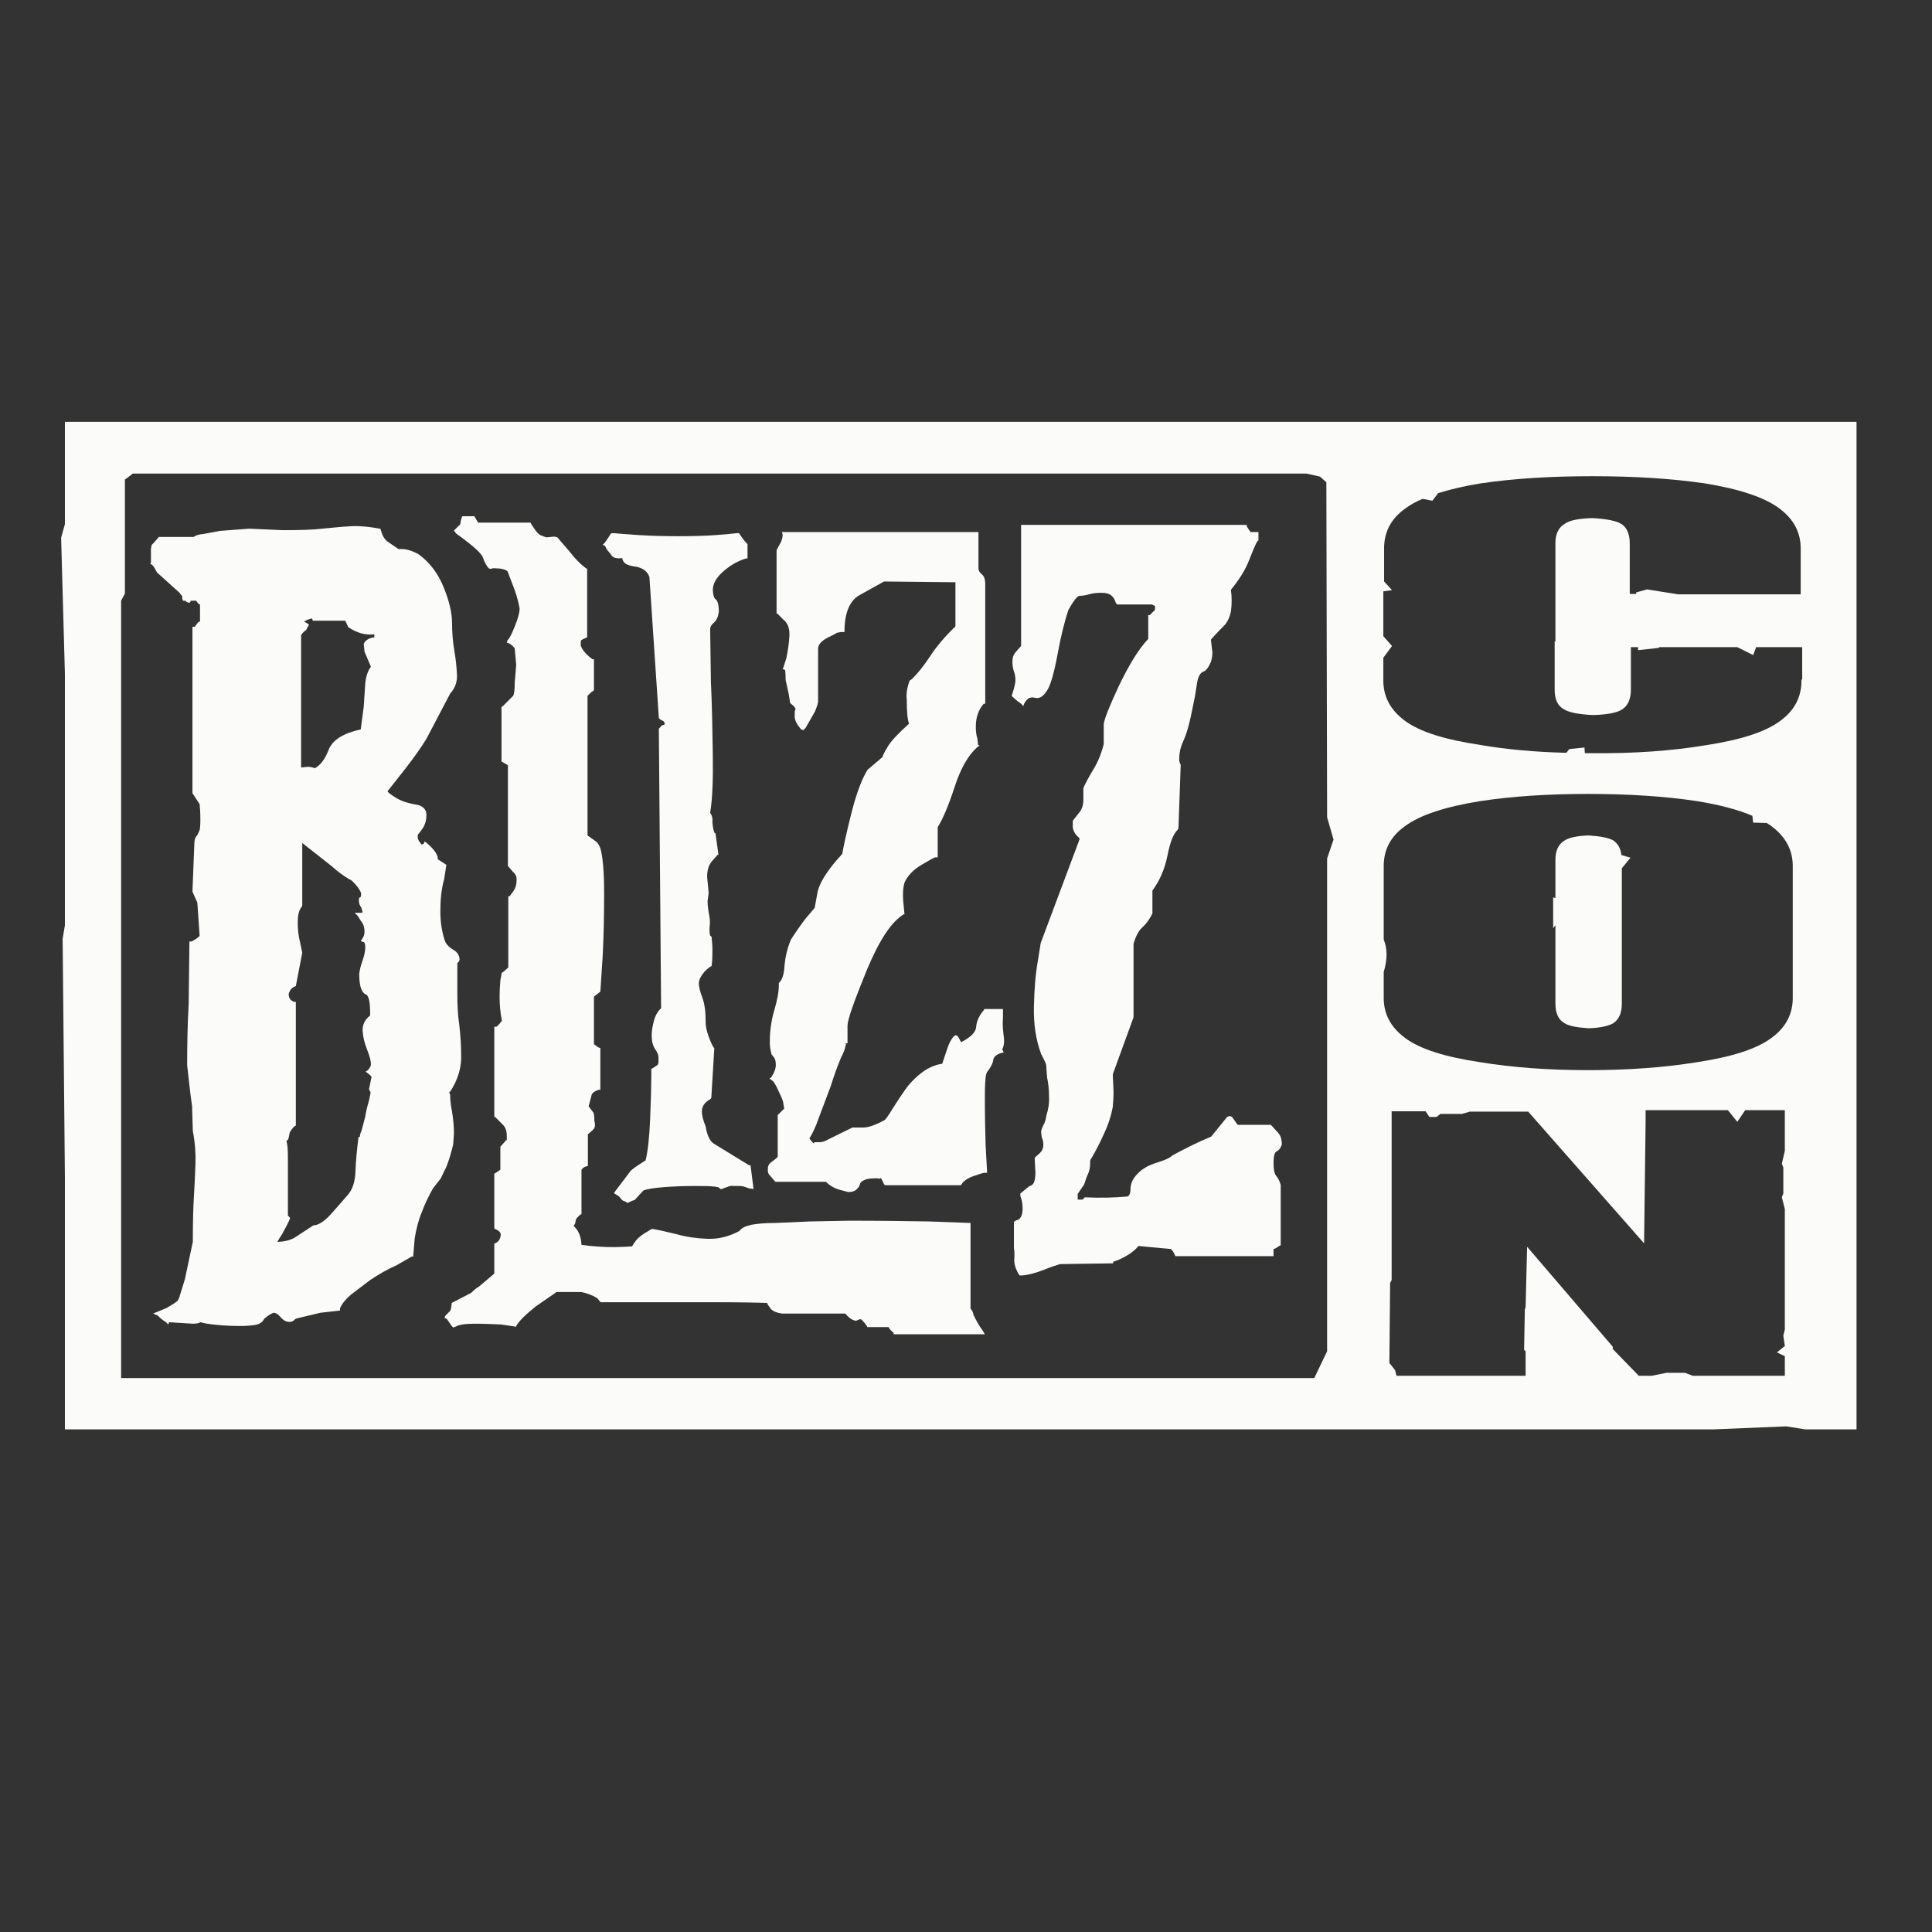 <?xml version="1.0" encoding="utf-8"?>
<!-- Generator: Adobe Illustrator 23.0.0, SVG Export Plug-In . SVG Version: 6.00 Build 0)  -->
<svg version="1.1" id="Layer_1" xmlns="http://www.w3.org/2000/svg" xmlns:xlink="http://www.w3.org/1999/xlink" x="0px" y="0px"
	 viewBox="0 0 512 512" style="enable-background:new 0 0 512 512;" xml:space="preserve">
<rect x="0" y="0" width="512" height="512" fill="#333333" stroke="none"/>
<style type="text/css">
	.st0{fill:#FBFBF9;}
</style>
<g>
	<path class="st0" d="M120.1,303.3l0.2-2.9c0-2-0.2-3.9-0.5-5.8c-0.4-1.9-0.5-3.4-0.5-4.5c-0.3-0.6-0.3-0.8,0-0.8
		c2.1-3.2,3.1-6.6,2.9-10.1c0-2.5-0.2-5.1-0.5-7.7c-0.4-2.6-0.5-5.3-0.5-8.1v-8.2c0.4-0.3,0.6-0.6,0.6-1c-0.1-1.1-0.7-2-1.7-2.5
		c-1-0.6-1.7-1.3-2.1-2.1c-0.8-2.2-1.3-4.9-1.3-8.1s0.3-6,1-8.5l0.6-3.8l-2.3-1.5c0-0.3,0-0.5,0-0.5c0-0.1-0.1-0.4-0.4-1
		c-0.3-0.6-1.1-1.6-2.5-2.8l-0.6-0.4l-0.2,0.6c-0.3,0.1-0.5,0.2-0.5,0.2c-0.1,0-0.3-0.2-0.6-0.7c-0.4-0.5-0.5-0.9-0.5-1.4
		s0.1-0.7,0.2-0.7c0.1-0.1,0.5-0.6,1.2-1.6c0.6-1,0.9-2.1,0.9-3.5c0-1.3-0.8-2.2-2.3-2.6c-2.5-0.4-4.4-1-5.8-1.9
		c-1.3-0.8-2.1-1.4-2.2-1.7c1.1-1.4,2.7-3.4,4.8-6.1c2.1-2.7,3.9-5.2,5.5-7.8l6.3-12c1.3-1.4,1.9-3.1,1.8-5c-0.1-2-0.3-4.1-0.7-6.4
		s-0.6-4.8-0.6-7.3c0-2.6-0.7-5.7-2.2-9.4c-1.5-3.7-3.7-6.7-6.8-8.9c-1.5-0.8-3-1.3-4.4-1.3h-0.8l-2.5-1.7c-1-0.6-1.7-1.6-2.1-3.1
		l-0.2-0.6h-0.2c-3.2-0.6-6-0.8-8.2-0.6c-2.2,0.1-4.6,0.4-7,0.6c-2.5,0.3-5.9,0.4-10.4,0.4l-9-0.4l-7.8,0.6l-4.2,0.8
		c-1.3,0.1-2.2,0.4-2.7,0.8h-9.2l-1.3,1.5c-0.1,0.1-0.4,0.4-0.6,0.6l-0.2,1v3.8c-0.3,0.1-0.2,0.3,0.2,0.4l0.4,0.4
		c0.1,0.1,0.5,0.7,1,1.7l6.1,5.5c0,0.1,0.2,0.4,0.6,0.8v0.6l0.2,0.6h0.6c0.3,0.3,0.6,0.5,0.9,0.5c0.3,0.1,0.5-0.1,0.5-0.5h1.5
		c0.4,0.7,0.8,1,1,1v4.4c0,0.1-0.1,0.2-0.4,0.2l-1,1.3H51v44.1l1.9,2.9c0.1,0.8,0.2,2.2,0.2,4.2c0,1.4-0.1,2.3-0.2,2.7l-0.6,1.3
		c-0.6,0.6-0.8,1.3-0.8,2.3L51,236.3l1.3,2.9l0.6,8.8c-0.3,0.4-1,0.9-2.1,1.5h-0.6l-0.2,16.6c-0.3,5.2-0.4,10.6-0.4,16.2
		c0.4,3.6,0.8,7.3,1.3,10.9l0.2,6.5c0.6,3.2,0.8,6.1,0.7,8.7c-0.1,2.6-0.2,5.4-0.4,8.5c-0.2,3.1-0.3,7.1-0.3,12.2l-2.1,9.9l-1.3,4.2
		c-0.1,0.6-0.4,1-0.6,1.5c-0.7,0.6-1.7,1.2-2.9,1.9l-3.6,1.5l1.3,0.6c0.3,0.4,1,1,2.1,1.7l0.6,0.6l0.2-0.6l6.3,0.4
		c0.8,0,1.5-0.1,2.1-0.4c0.8,0.3,2.2,0.5,4.2,0.7c2,0.2,4.1,0.3,6.3,0.3c1.5,0,2.9-0.1,4-0.3c1.1-0.2,1.9-0.7,2.3-1.6
		c1.3-1.1,2.2-1.6,2.7-1.6c0.6,0.1,1.1,0.5,1.7,1.2c0.6,0.7,1.2,1.1,2,1.2c0.8,0.1,1.4-0.2,1.8-0.7l0.4-0.2c1.7-0.4,3.8-0.9,6.3-1.5
		l5.2-0.6v-0.6c0.6-1.3,1.5-2.4,2.9-3.6l5-3.8c2.2-1.5,4.6-2.9,7.1-4l4-2.3h0.4l0.4-4.8c0.4-2.5,1-4.9,1.9-7
		c0.8-2.2,1.8-4.2,2.9-6.2l2.1-2.7l1.5-3.1C119.1,307.2,119.6,305.3,120.1,303.3z M98.4,285.7l-0.6,2.9c0,0.1,0.1,0.4,0.4,0.8
		c0,0.4-0.2,1.3-0.5,2.6c-0.4,1.3-0.7,2.6-0.9,3.9l-1,3.8c-0.3,0.6-0.4,1-0.4,1.3v0.2l-0.4,0.2c-0.4,3.2-0.7,6.2-0.8,9
		c-0.1,2.8-0.8,4.8-1.9,6.1c-1.1,1.3-2.5,2.9-4.2,4.8c-1.7,2-3.2,3.1-4.6,3.4h-0.4l-5.2,3.4c-1.4,0.7-2.9,1-4.4,1
		c0.4-0.7,0.8-1.4,1.3-2.1c1-1.8,1.7-3.2,2.1-4.2c-0.3-0.4-0.5-0.6-0.6-0.6v-15.3c0-2.1-0.1-3.6-0.4-4.6c0.3-0.1,0.5-0.3,0.5-0.5
		c0.1-0.2,0.2-0.6,0.3-1.3c0.1-0.6,0.6-1.3,1.3-2l0.4-0.2v-32.8h-0.4c-1-0.3-1.5-1-1.5-2.1c0.3-1,0.8-1.6,1.5-1.9l0.4-0.2l1.7-8.8
		l-0.6-2.9c-0.4-1.5-0.6-3.3-0.6-5.1s0.3-3.3,1-4.1l0.2-0.4v-16.6l8,6.3c1.4,1.3,2.9,2.4,4.6,3.4c0.3,0,0.8,0.5,1.7,1.5
		c0.8,1,1.3,1.8,1.3,2.3c0,0.6-0.1,0.9-0.3,0.9c-0.2,0.1-0.3,0.3-0.3,0.7c0,0.8,0.2,1.5,0.6,1.9l0.4,1.3l-0.2,0.2H94l0.8,0.8
		l0.8,1.3c0.7,0.8,1,1.8,1,2.9c0,0.7-0.2,1.3-0.6,1.9l-0.4,0.6l0.6,0.2c0.4,0,0.6,0.5,0.6,1.4c0,0.9-0.2,2.1-0.7,3.5
		c-0.5,1.4-0.8,2.6-0.9,3.6c0,1.8,0.2,3.1,0.5,3.9c0.3,0.8,0.7,1.3,1.2,1.5s0.7,0.7,0.9,1.5c0.2,0.8,0.3,2.1,0.3,4.1
		c-1.4,1.1-2.1,2.5-2,4.1c0.1,1.6,0.5,3.3,1.2,5c0.7,1.8,1,3,1,3.9c0,0.4-0.3,0.9-0.8,1.5l-0.6,0.4l0.8,0.6
		C98.4,285.1,98.6,285.6,98.4,285.7z M99.3,168.9c-1.4,0.1-2.4,0.7-2.9,1.7l0.2,2.1l1.7,4c-0.8,1-1.3,2.5-1.5,4.4l-0.4,6.1l-0.8,6.1
		c-4.6,1-7.5,2.8-8.5,5.4c-1,2.6-2.3,4.2-3.7,4.9c-0.1-0.1-0.7-0.3-1.7-0.4l-1.9,0.2v-35.1c0.4-0.6,0.8-1,1.3-1.3l0.8-1.5l-1.3-0.8
		c0.7-0.4,1.4-0.7,2.1-0.8l0.2,0.6h8.6l0.8,1.7c2.2,1.5,4.5,2.2,6.9,1.9V168.9z"/>
	<path class="st0" d="M429.7,226.6c-0.2-1.8-1-3.1-2.2-3.9c-1.3-0.7-3.4-1.1-6.5-1.3c-3.1,0.1-5.2,0.6-6.3,1.3
		c-1.7,1-2.5,2.7-2.5,5.2V238l-0.6-0.2v8.2l0.6-0.8V266c0,2.5,0.8,4.3,2.5,5.2c1.1,0.7,3.2,1.1,6.3,1.3c3.1-0.1,5.2-0.6,6.5-1.3
		c1.5-1,2.3-2.7,2.3-5.2v-35.9l2.3-2.8L429.7,226.6z"/>
	<path class="st0" d="M161.4,146.3l0.6,0.8c0.4,0.7,1.4,1,2.9,0.8c0.1,0.8,0.6,1.4,1.3,1.7c0.7,0.3,1.5,0.5,2.5,0.6
		c1.8,0.4,2.9,1.3,3.4,2.7l2.5,37.4l0.4,0.4c1,0.4,1.3,0.8,1,1c0.3,0.1,0.3,0.2,0.2,0.2c-0.1,0-0.2,0.1-0.2,0.2
		c-0.4,0-0.8,0.2-1,0.6l-0.4,0.4l0.6,74.1c-0.8,0.7-1.5,1.8-1.9,3.3s-0.6,2.8-0.6,3.9c0,1.5,0.3,2.7,0.9,3.6s0.9,1.5,0.9,2.1v1.5
		c0,0.1-0.1,0.4-0.2,0.6l-1.5,1h-0.2v2.1c0,2.5-0.1,6.2-0.3,11.1c-0.2,4.9-0.6,8.6-1.2,11.1c-2.7,1.7-4.1,2.7-4.2,3.1l-3.8,5
		l-0.4,0.6l0.6,0.4c0.6,0.3,0.9,0.6,1.2,1s0.6,0.7,1.2,0.8l0.6,0.4c0.6-0.3,1.2-0.6,1.9-0.8l2.3-2.5c1-0.4,2.8-0.7,5.5-0.9
		c2.7-0.2,5.3-0.3,8-0.3c2,0,3.5,0,4.7,0.1c1.2,0.1,1.9,0.2,2,0.5l0.2,0.2h0.4c1.7-0.7,2.7-1,2.9-0.8h1.9c0.6,0,1.3,0.2,2.3,0.6
		l1.3,0.2l-0.8-6.3h-0.4c-5.2-3.2-8.3-5.1-9.3-5.7c-1-0.6-1.8-2.1-2.2-4.6c-0.7-1.7-1-3-1-3.9c0-0.9,0.3-1.6,0.8-2.2
		c0.6-0.6,1-0.9,1.3-1l0.4-0.4l0.8-13.2c-0.4-0.4-0.9-1.5-1.5-3.1c-0.6-1.7-0.8-2.9-0.8-3.6v-0.6c0-2.5-0.3-4.6-0.9-6.2
		c-0.6-1.6-0.9-2.8-0.9-3.7s0.5-1.9,1.5-3.1c0.7-0.7,1.2-1.1,1.5-1.3l0.4-0.2v-0.4c0.1-0.1,0.2-1.5,0.2-4c0-1-0.1-2-0.2-3.1v-0.2
		l-0.4-0.4c0,0.3,0,0.1-0.1-0.4c-0.1-0.6-0.1-1.3,0-2.3c0.1-1,0-1.7-0.1-2.3c-0.4-2.2-0.6-3.8-0.4-4.7c0.1-0.9,0.2-1.4,0.2-1.6
		l-0.4-4.2c0-1.8,0.4-3.2,1.3-4.2l1.5-1.7h0.2l-0.8-5.7h-0.2c-0.3-0.6-0.5-1.5-0.6-2.9c0.1-1-0.1-1.8-0.6-2.5
		c0.6-3.6,0.8-8.8,0.7-15.4c-0.1-6.6-0.2-13.1-0.5-19.2l-0.2-14.1c0-0.6,0.3-1.1,1-1.7c0.7-0.6,1.1-1.5,1.3-2.9c0-2-0.4-3.1-1-3.4
		c-0.3-0.3-0.5-1-0.6-2.3c0-1.7,0.9-3.3,2.7-4.9c1.8-1.6,3.8-2.8,6.1-3.5h0.4v-3.8c-0.8-0.8-1.5-1.7-2.1-2.7l-0.2-0.2h-0.6
		c-0.8,0.1-2.7,0.3-5.5,0.5c-2.8,0.2-6,0.3-9.7,0.3c-3.9,0-7.5-0.1-10.8-0.3c-3.3-0.2-5.4-0.4-6.4-0.5h-0.6l-0.4,0.2
		c-0.3,0.6-0.8,1.3-1.5,2.3l-0.6,0.6l0.6,0.2C160.7,145.5,161.1,146,161.4,146.3z"/>
	<path class="st0" d="M17.2,111.8v27.1l-1,3.6l1,36.1v66.6l-0.6,3.6l0.6,63.2v66.8h436.9l19.3-0.8l5,0.8h13.6V111.8H17.2z
		 M351.7,227.5v130.6l-3.4,7.1H32.1v-206l1-1.9v-30.2l0.8-0.6l1.3-1h311l3.6,0.8l1.7,1.5l0.2,88.8l1.7,5.9L351.7,227.5z M473,305
		l-0.8,3.4l0.4,1v6.9l-0.4,1l0.8,3.1v31.9l-0.4,1.7l0.4,2.7l-2.1,1.7l2.1,1v5.2h-24.4l-2.1-0.8h-4.8l-4,0.8h-3.4l-6.9-7.1v-0.6
		l-22.7-26.5l-0.4,16l-0.2,0.6l-0.2,10.7l0.4,0.4v6.5h-34.2l-0.4-1.5l-1.5-1.9l0.2-21.2l0.4-0.8v-44.7h9l1,1.5h1.9l1-0.8h5.7
		l2.1-0.6H405l30.7,34.9l0.4-31.9v-3.4h21.8l2.5,3.1l2.1-3.1H473V305z M475.1,264.1c0.1,4.5-1.8,8.2-5.7,11
		c-3.9,2.9-10.5,5-19.7,6.4c-8.7,1.4-18.3,2.1-28.8,2.1s-20-0.7-28.6-2.1c-9.4-1.4-16-3.5-19.9-6.4c-3.9-2.9-5.8-6.5-5.7-11v-6.5
		c1-3.4,1-6.2,0-8.6v-19.1c-0.1-4.5,1.7-8.2,5.7-11c3.9-2.9,10.6-5.1,19.9-6.6c8.5-1.3,18.1-1.9,28.6-1.9s20.1,0.6,28.8,1.9
		c6.1,1,11,2.3,14.7,3.9l0.2,1.8l3.6,0.1c0.4,0.3,0.9,0.5,1.2,0.8c3.9,2.9,5.8,6.5,5.7,11V264.1z M477.4,180.1
		c0.1,4.5-1.8,8.2-5.7,11c-3.9,2.9-10.5,5-19.7,6.4c-9,1.5-19,2.2-30,2.1c-0.7,0-1.3,0-2,0l-0.1-1.5l-4,0.4l-0.8,1
		c-8.3-0.2-16-0.9-22.9-2.1c-9.4-1.4-16-3.5-19.9-6.4c-3.9-2.9-5.8-6.5-5.7-11v-5.7l2.3-3.1l-2.3-2.6v-11.9l2.3-0.3l-2.1-2.3v-8.4
		c-0.1-4.5,1.7-8.2,5.7-11c1.2-0.9,2.8-1.8,4.5-2.5l2.6,0.5l1.5-2c3.2-1,6.9-1.9,11.3-2.6c8.8-1.3,18.7-1.9,29.6-1.9
		s20.9,0.6,29.8,1.9c9.2,1.5,15.8,3.7,19.7,6.6c3.9,2.9,5.8,6.5,5.7,11v11.8h-32.5l-8.2-1.3l-2.9,0.8l0,0.4h-1.7V144
		c0-2.5-0.8-4.3-2.3-5.2c-1.4-0.8-3.9-1.3-7.6-1.5c-3.6,0.1-6.1,0.6-7.3,1.5c-1.7,1-2.5,2.7-2.5,5.2v26h-0.2v12.8
		c0,2.5,0.8,4.3,2.5,5.2c1.3,0.8,3.8,1.3,7.6,1.5c3.8-0.1,6.4-0.6,7.8-1.5c1.5-1,2.3-2.7,2.3-5.2v-11.3h1.9l0,0.8l5.5-0.6l0.1-0.2
		h20.7l4.2,2.1l0.8-2.1h12.2V180.1z"/>
	<path class="st0" d="M258,348.5c-0.1-0.7-0.4-1.3-0.8-1.7v-22.7l-10.9-0.4c-6.2-0.1-13.2-0.2-21.2-0.2l-10.5,0.2l-9.2,0.4
		c-2.7,0-4.8,0.2-6.4,0.5c-1.6,0.4-2.6,0.9-3,1.6c-2.8,1.5-5.6,2.2-8.5,2.1c-2.9-0.1-5.6-0.5-8.1-1.2c-2.5-0.6-4.6-1.1-6.3-1.4h-0.4
		c-1.4,0.8-2.5,1.5-3.1,2c-0.7,0.5-1.4,1.4-2.1,2.6c-1.7,0.1-3.3,0.2-4.8,0.2c-2.9,0-5.8-0.2-8.6-0.6c-0.1-2.2-0.8-3.9-2.1-5
		l0.4-0.6l0.2-1c0.1-0.4,0.6-0.9,1.3-1.5h0.2V310c0.4-0.6,1-0.9,1.7-1v-8.4c0.7-0.6,1.2-1,1.6-1.5c0.3-0.4,0.4-1.1,0.1-2.1v-0.6
		c0-0.6-0.1-1-0.2-1.5l-1.3-1.7l0.8-3.1c0.3-0.6,0.9-1,1.9-1.3h0.4v-11.1h-0.2c-0.4-0.1-0.9-0.5-1.5-1v-12.6l1.7-1.3l0.6-9.2
		c0.3-5.5,0.4-11.1,0.4-17s-0.4-9.8-1-11.8c-0.3-0.8-0.7-1.5-1.3-1.9l-2.1-1.5v-37c0.6-0.6,1-1,1.5-1.3l0.2-0.2v-8.2H157
		c-1.5-1.1-2.6-2.3-3.1-3.6V171c0-0.7,0-1.1,0.1-1.3c0.1-0.1,0.6-0.4,1.6-0.8v-18.1c-1.5-1-3.1-2.6-4.8-4.8l-3.1-3.6l-0.8-0.2
		l-2.1,0.2c-0.1,0-0.6-0.2-1.4-0.5c-0.8-0.3-1.6-1.4-2.6-3l-0.2-0.4h-13.9l-1-1.7h-3.1l-0.2,0.2c-0.3,1-0.4,1.6-0.4,1.9l-1.7,1.7
		l0.6,0.8c4.3,3.1,6.7,5.2,7.1,6.4c0.4,1.2,0.9,2.1,1.5,2.8l0.6,0.2l0.4-0.2h0.6c1.7,0,2.8,0.3,3.4,0.8l1.3,3.4
		c0.8,2,1.5,4.1,1.9,6.5c0,1-0.4,2.5-1.2,4.5c-0.8,2-1.4,3.3-2,3.9l-0.2,0.6l0.6,0.2c0.6,0.3,1,0.7,1.5,1.3l0.4,4.4l-0.4,4.8
		c0,1.7-0.1,2.8-0.4,3.4l-2.9,2.9h-0.2v14.5l1.7,1v26.7l1.3,1.5c0.7,0.6,1,1.2,1,1.9v0.4c0,1.1-0.3,2.1-0.8,2.8
		c-0.6,0.8-0.9,1.2-1,1.4h-0.4v18.9l-1.5,1.3h-0.2l-0.4,2.1c-0.1,1.1-0.2,2.7-0.2,4.6c0,2,0.2,4,0.6,6.1l-0.6,0.8l-0.8,0.8H131V296
		h0.2c0.7,0.7,1.4,1.4,2.1,2.1c0.7,0.7,1,1.7,1,2.9v1c0,0.1-0.1,0.2-0.2,0.2l-1.5,1.7v6.1l-1.5,1H131v14.5l0.2,0.2
		c1,0.4,1.5,0.9,1.5,1.5c0,0.6-0.2,1.1-0.6,1.7l-0.8,0.6H131v8l-4,3.4c-0.7,0.4-1.4,1-2.1,1.7l-5.2,2.7v0.2
		c-0.1,1.1-0.3,1.8-0.4,1.9l-1.3,1.3l-0.2,0.6l0.6,0.2l1.3,1.9l0.4,0.4l0.6-0.2c1-0.6,2.7-0.8,5.1-0.8c2.4,0,4.8,0.1,7,0.2l4,0.6
		v-0.2c0.8-1.4,2.6-3.1,5.2-5.2l5.5-3.8h6.3c0.4,0,1.3,0.2,2.6,0.7c1.3,0.5,2.1,1,2.4,1.6l0.4,0.4h28.8c7.8,0,12.9,0.1,15.3,0.2
		c0.1,0.4,0.5,0.9,1,1.6c0.6,0.6,1.5,1,2.9,1.2H224c1.1,1.3,2.1,1.9,2.9,1.9l1-0.4c0.3-0.1,0.9,0.5,1.9,1.9v0.2h5.7
		c0.1,0.4,0.6,0.9,1.3,1.5v0.4H261l-0.6-1C259.3,351.1,258.6,349.7,258,348.5z"/>
	<path class="st0" d="M339.7,303.3c0-1.3-0.3-2.2-0.8-2.9l-2.1-2.3h-8.8l-1.5-2.1c-0.4-0.3-0.8-0.3-1.3,0l-4.2,5.2
		c-3.4,1.4-6.8,3.1-10.3,5c-0.7,0.7-2.1,1.3-4.1,1.9c-2,0.6-3.7,1.5-5,2.8c-1.3,1.3-2,2.7-2,4.1c0,1.4-0.4,2.1-1,2.1
		c-3.4,0.3-7.1,0.4-11.1,0.2l-0.6,0.6h-1.3v-1.5l1.7-2.5l0.8-2.3c0.6-1.1,0.8-2.2,0.8-3.4c0-0.1,0-0.3,0-0.5s0.2-0.6,0.6-1.2
		c0.8-1.4,1.9-3.4,3-5.9c1.2-2.5,2-5,2.4-7.3c0.1-1.1,0.2-2.4,0.2-4l-0.2-4.6l5.5-15.1v-19.5c0.6-2,1.3-3.4,2.3-4.3
		c1-0.9,1.9-2.1,2.7-3.7v-6.1c2-2.7,3.3-5.8,4-9.3c0.7-3.6,1.6-5.8,2.7-6.8l0.2-0.4l0.6-16.8c-0.3-0.6-0.4-1-0.4-1.5
		c0-1.5,0.3-3.1,1-4.6c0.7-1.5,1.3-3.4,1.8-5.5c0.5-2.1,0.9-4.3,1.4-6.7l0.6-3.8c0.3-1.4,0.8-2.3,1.6-2.6c0.8-0.3,1.4-1.2,2-2.6
		c0.3-1,0.4-1.8,0.4-2.5l-0.4-3.4c1.5-1.7,2.7-2.9,3.5-3.7c0.8-0.8,1.4-2,1.8-3.7c0.1-0.7,0.2-1.7,0.2-2.9s-0.1-2.2-0.2-2.9
		c2.2-2.7,3.8-5.2,4.8-7.8c1-2.5,1.7-4.3,2.3-5.2h0.2V141h-2.1l-1-1.5v-0.4h-59.8v32.1c-0.4,0.4-0.9,1-1.5,1.7
		c-0.6,0.7-0.8,1.5-0.8,2.4c0,0.9,0.1,1.8,0.4,2.6c0.3,0.8,0.4,1.6,0.4,2.4c0,0.8-0.3,1.9-0.8,3.5l-0.2,0.6l0.4,0.4
		c0.4,0.4,1.1,1,2.1,1.7l0.6,0.6l0.2-0.6c0.4-0.7,0.8-1.2,1.3-1.5l0.8-0.2l1.3,0.2c1,0,1.9-0.7,2.8-2.2c0.9-1.5,1.8-4.7,2.7-9.6
		c0.9-4.9,1.9-8.7,2.8-11.5c1.4-2.5,2.4-3.8,3-3.8c0.6,0,1.5-0.1,2.5-0.4c1-0.3,2.1-0.4,3.3-0.4c1.1,0,2,0.2,2.6,0.7
		c0.6,0.5,1,1.2,1.2,2l0.4,0.4h9.2l0.8,0.4v0.6c0,0.4-0.1,0.7-0.4,0.8l-1,1h-0.4v6.3c-2.7,2.9-5.2,7.1-7.8,12.5
		c-2.5,5.4-3.9,8.8-4,10.2v5.2c-0.6,2.4-1.5,4.7-2.8,6.8c-1.3,2.2-2.2,3.8-2.6,4.9v3.1c0,1.4-0.4,2.6-1.3,3.6l-1.5,1.9v1.7
		c0,0.3,0.1,0.7,0.4,1.3c0.3,0.6,0.6,0.9,0.9,1.2c0.3,0.2,0.5,0.5,0.5,0.7l-10.3,27.5l-0.8,5c-0.6,3.4-0.9,7.3-1,11.9
		c-0.1,4.6,0.5,8.7,1.9,12.5c0.4,0.8,0.8,1.5,1,2c0.3,0.5,0.4,1.1,0.4,1.8l0.2,2.5c0.3,1.4,0.5,3,0.5,4.9c0.1,1.9-0.2,3.6-0.7,5.1
		c-0.1,1-0.4,1.9-0.8,2.6c-0.4,0.8-0.6,1.4-0.6,1.8l0.2,1.5c0.3,0.6,0.4,1.2,0.4,1.9c0,0.7-0.2,1.3-0.6,1.8
		c-0.4,0.5-0.9,0.9-1.5,1.4l-0.2,0.4l0.2,3.8c0,0.8-0.1,1.6-0.3,2.3c-0.2,0.7-0.7,1.1-1.4,1.3l-2.3,1.9v0.6l0.4,1.3
		c0.1,0.6,0.2,1.3,0.2,2.1s-0.1,1.5-0.4,2.1c-0.3,0.6-0.7,0.9-1.3,1l-0.6,0.4v6.9c0.1,0.6,0.2,1.5,0.1,2.9c-0.1,1.4,0.4,2.9,1.4,4.4
		h0.6c1.7-0.1,3.5-0.6,5.6-1.4c2-0.8,3.5-1.3,4.5-1.6l14.1-0.2v-0.4c1.3-0.4,2.5-1,3.7-1.7c1.2-0.7,2.2-1.5,3-2.5l8.6,0.8
		c0.4,0.4,0.8,0.9,1,1.5l0.2,0.4h26v-1.9c0.3,0,0.8-0.3,1.5-0.8l0.4-0.2V314c-0.3-1-0.7-1.8-1.2-2.4c-0.5-0.6-0.7-1.7-0.7-3.4
		c0-1.6,0.2-2.6,0.7-3C339,304.8,339.4,304.2,339.7,303.3z"/>
	<path class="st0" d="M265.9,273.8c-0.2-1.6-0.2-3-0.1-4.1v-2.3h-5v0.2c-1.3,1.5-2,3-2.1,4.5c-0.1,1.5-1.5,2.8-4,4.1l-0.8-1.5
		l-0.6-0.4l-0.6,0.4c-0.7,0.8-1.3,2-1.8,3.6c-0.5,1.5-0.9,2.7-1.2,3.6c-2,0.3-3.8,1.1-5.6,2.5c-1.8,1.4-3.3,3-4.5,4.8
		c-1.3,1.8-2.3,3.5-3.3,5c-0.9,1.5-1.6,2.5-2,2.7c-2.4,1.3-4.2,1.9-5.5,1.9h-2.9l-6.3,3.1c-1,0.6-1.8,0.8-2.5,0.8h-1.3
		c0,0.6-0.4,0.2-1.3-1c0.8-1.3,1.7-3.1,2.5-5.5l3.1-8.2c1-3.2,2-5.9,2.9-8c0.6-1.1,0.9-2,1-2.5l0.2-0.8l-0.2-0.2h0.6v-4.8
		c0.1-1.8,1.9-6.7,5.1-14.6c3.3-7.9,6.5-12.8,9.8-14.8h0.2l-0.2-2.1c-0.1-0.8-0.2-1.9-0.2-3c0-1.2,0.1-2.3,0.4-3.3
		c0.8-1.8,2.3-3.4,4.5-4.7c2.2-1.3,3.4-2,3.7-2h0.6v-8c1.4-2.2,2.9-5.8,4.5-10.7c1.6-4.9,3.6-8.4,6-10.5l0.6-0.4l-0.4-0.2l-0.2-1.7
		c-0.3-1-0.4-2-0.4-3.1c0-2.5,0.7-4.5,2.1-6.1h0.4v-31.7c0-1.3-0.3-2.1-0.9-2.6c-0.6-0.5-0.9-1-0.9-1.6V141h-52.1l0.2,0.6v0.2
		c0,0.8-0.3,1.7-0.8,2.5l-0.8,1.5v16.8h0.2l1.5,1.5c1.3,1,1.8,2.5,1.7,4.4c-0.1,2-0.4,3.9-0.8,5.9l-0.8,2.5l-0.2,0.4l0.6,0.2
		c0.1,0.1,0.2,1,0.2,2.7l0.8,3.6l0.4,2.5l0.2,0.2c1.1,0.8,1.5,1.5,1,1.9v1.5c0,1,0.6,2.1,1.7,3.4l0.6,0.2l0.6-0.6l2.5-4.4
		c0.4-1,0.7-1.8,0.8-2.5v-14.1c0-1,0.8-2,2.5-2.9c0.8-0.4,1.7-0.8,2.5-1.3l1-0.2h1v-0.6c0.1-4.8,1.5-7.8,4-9.2
		c2.5-1.4,4.7-2.6,6.5-3.6l18.9,0.2V166c-2.8,2.7-5,5.3-6.7,7.9c-1.7,2.6-3.4,4.7-5,6.2l-0.4,0.2c-0.7,1.8-1,3.6-0.8,5.2
		c0,3.1,0.2,5.2,0.6,6.3c-2.8,2.5-4.7,4.5-5.6,6c-0.9,1.5-1.4,2.4-1.4,2.8l-4,3.4c-1.7,2.8-3.1,6.8-4.4,12c-1.3,5.2-2,8.6-2.3,10.3
		c-3.6,3.9-5.8,7.2-6.5,9.9l-0.8,4.4l-2.3,2.7c-1.4,1.8-2.7,3.7-4,5.7c-1,2.4-1.5,4.7-1.7,6.9c-0.1,2.2-0.6,3.7-1.3,4.4l-0.2,0.2
		v0.6c0,1.7-0.4,3.9-1.2,6.6c-0.8,2.7-1.2,5.6-1.2,8.5c0,0.8,0.1,1.8,0.4,2.9v0.2l0.6,0.8c0.4,0.4,0.6,1.1,0.6,2.1
		c0,1-0.4,2.1-1.3,3.4l-0.4,0.2l0.8,0.6c0.4,0.3,1,1.3,1.7,2.9c0.4,0.8,0.7,1.5,0.9,2c0.2,0.5,0.3,0.9,0.3,1.2
		c0.1,0.6,0.2,0.9,0.2,1.2s-0.1,0.3-0.2,0.3l-1.5,1.5v11.1c-0.4,0.4-0.9,0.8-1.6,1.3s-1,1-1,1.8c-0.1,0.8,0.1,1.4,0.5,1.8
		s0.8,0.9,1.3,1.5l0.2,0.2h13.4c1,1,2.2,1.7,3.6,2.1l2.3,0.6c1,0,1.7-0.2,2.2-0.7c0.5-0.5,0.8-0.9,0.9-1.4c0.1-0.4,0.5-0.8,1-1
		c0.6-0.3,1.4-0.5,2.4-0.5c1-0.1,1.7,0,2,0.1c0-0.6,0.3-0.1,1,1.5l0.4,0.2h19.9l0.2-0.2c0.4-0.8,1.5-1.6,3.1-2.2
		c1.7-0.6,2.7-0.9,3.1-0.9h0.6l-0.4-7.3c-0.1-3.8-0.2-7.6-0.2-11.5c0-2.1,0-3.8,0.1-5.2c0.1-1.4,0.2-2.3,0.5-2.7
		c1-1.3,1.5-2.3,1.6-3.1c0.1-0.8,0.7-1.5,2-1.9l0.8-0.2l-0.4-0.8C266.3,276.7,266.1,275.4,265.9,273.8z"/>
</g>
</svg>
